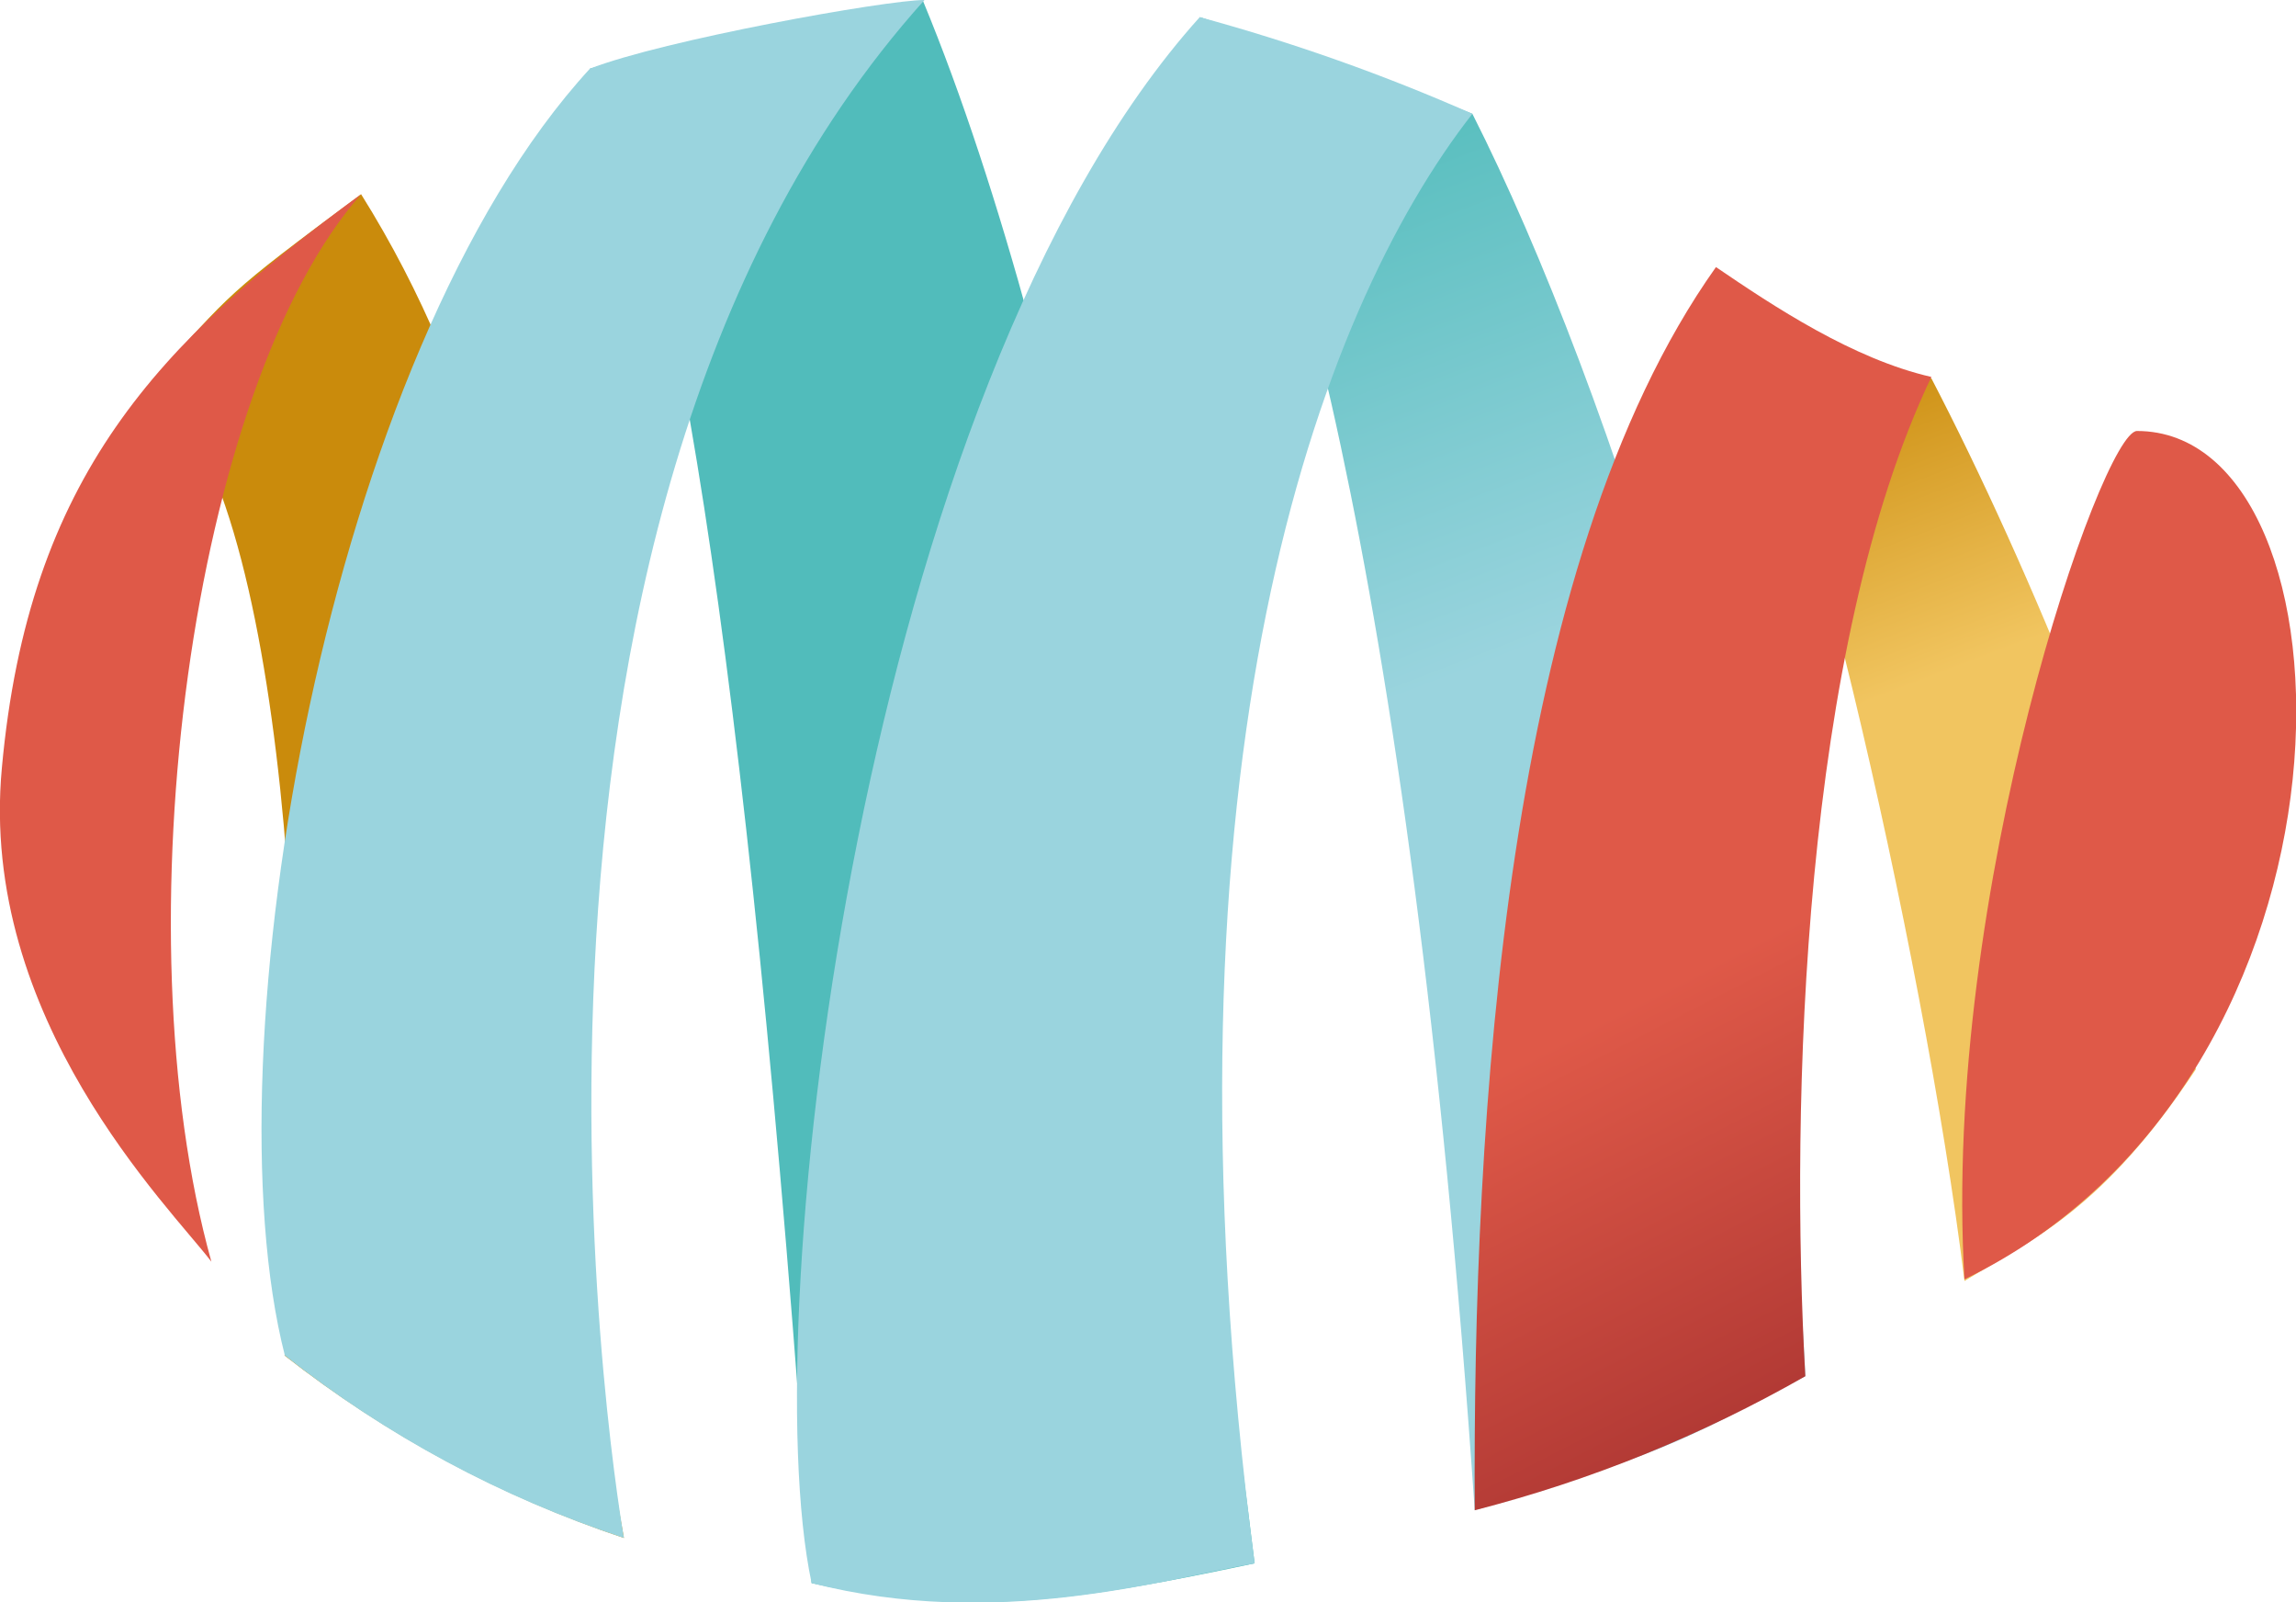 <svg width="43" height="30" viewBox="0 0 43 30" fill="none" xmlns="http://www.w3.org/2000/svg">
<g clip-path="url(#clip0_1394_3331)">
<path d="M32.137 5.023C33.534 7.066 36.026 17.756 36.791 23.986C38.083 23.193 39.37 22.665 41.124 20.023C40.267 16.061 37.986 10.566 36.171 7.084C35.226 6.864 33.873 6.344 32.137 5.023Z" fill="url(#paint0_linear_1394_3331)"/>
<path d="M27.619 28.278C31.5 27.12 31.776 26.817 33.811 25.769C33.433 17.254 30.142 7.194 27.575 2.131C25.013 1.114 24.134 0.867 22.469 0.321C23.866 2.382 26.393 10.337 27.619 28.278Z" fill="url(#paint1_linear_1394_3331)"/>
<path d="M15.2 29.643C18.14 30.304 20.272 29.956 23.497 29.273C22.232 18.984 20.193 7.04 17.288 0.022C15.175 0.261 13.087 0.683 11.048 1.286C12.445 3.328 13.975 11.707 15.2 29.643Z" fill="url(#paint2_linear_1394_3331)"/>
<path d="M5.33 25.382C7.24 26.873 9.389 28.028 11.685 28.798C10.037 19.781 11.377 11.002 6.763 3.637C4.175 5.556 4.381 5.437 2.834 7.137C5.37 9.039 5.902 19.509 5.33 25.382Z" fill="url(#paint3_linear_1394_3331)"/>
<path d="M17.314 0C16.589 0 12.41 0.753 11.048 1.286C6.139 6.626 3.876 19.663 5.335 25.382C7.236 26.884 9.385 28.04 11.685 28.798C11.685 28.798 8.341 9.977 17.314 0Z" fill="url(#paint4_linear_1394_3331)"/>
<path d="M27.575 2.131C25.921 1.401 24.214 0.796 22.469 0.321C16.172 7.317 14.119 24.563 15.2 29.643C18.633 30.524 21.792 29.577 23.497 29.273C21.542 14.3 24.675 5.838 27.575 2.131Z" fill="url(#paint5_linear_1394_3331)"/>
<path d="M36.171 7.058C34.703 6.723 33.218 5.737 32.137 5.001C28.182 10.566 27.58 20.948 27.619 28.279C29.786 27.723 31.868 26.879 33.811 25.769C33.521 20.671 33.758 12.116 36.171 7.058Z" fill="url(#paint6_linear_1394_3331)"/>
<path d="M6.763 3.637C2.979 6.406 0.532 8.92 0.035 14.379C-0.404 19.081 3.19 22.612 3.959 23.625C2.224 17.404 3.59 7.225 6.763 3.637Z" fill="url(#paint7_linear_1394_3331)"/>
<path d="M36.791 23.955C44.604 20.169 44.292 8.07 40.021 8.07C39.366 8.079 36.36 16.704 36.791 23.955Z" fill="url(#paint8_linear_1394_3331)"/>
</g>
<defs>
<linearGradient id="paint0_linear_1394_3331" x1="35.723" y1="12.935" x2="33.51" y2="7.144" gradientUnits="userSpaceOnUse">
<stop offset="0.01" stop-color="#F1C560"/>
<stop offset="1" stop-color="#CA8B0C"/>
</linearGradient>
<linearGradient id="paint1_linear_1394_3331" x1="26.85" y1="12.948" x2="22.821" y2="2.448" gradientUnits="userSpaceOnUse">
<stop offset="0.01" stop-color="#9AD4DE"/>
<stop offset="1" stop-color="#51BCBB"/>
</linearGradient>
<linearGradient id="paint2_linear_1394_3331" x1="1316.51" y1="2416.87" x2="947.014" y2="2031.39" gradientUnits="userSpaceOnUse">
<stop offset="0.01" stop-color="#9AD4DE"/>
<stop offset="1" stop-color="#51BCBB"/>
</linearGradient>
<linearGradient id="paint3_linear_1394_3331" x1="696.004" y1="2061.09" x2="580.069" y2="2020.31" gradientUnits="userSpaceOnUse">
<stop offset="0.01" stop-color="#F1C560"/>
<stop offset="1" stop-color="#CA8B0C"/>
</linearGradient>
<linearGradient id="paint4_linear_1394_3331" x1="1223.72" y1="1930.62" x2="830.748" y2="2947.25" gradientUnits="userSpaceOnUse">
<stop offset="0.01" stop-color="#9AD4DE"/>
<stop offset="1" stop-color="#51BCBB"/>
</linearGradient>
<linearGradient id="paint5_linear_1394_3331" x1="1691.06" y1="2079.66" x2="1065.02" y2="2609.72" gradientUnits="userSpaceOnUse">
<stop offset="0.01" stop-color="#9AD4DE"/>
<stop offset="1" stop-color="#51BCBB"/>
</linearGradient>
<linearGradient id="paint6_linear_1394_3331" x1="36.487" y1="26.614" x2="32.067" y2="18.027" gradientUnits="userSpaceOnUse">
<stop stop-color="#A73230"/>
<stop offset="1" stop-color="#DF5948"/>
</linearGradient>
<linearGradient id="paint7_linear_1394_3331" x1="535.722" y1="2322.87" x2="529.227" y2="1797.05" gradientUnits="userSpaceOnUse">
<stop stop-color="#A73230"/>
<stop offset="1" stop-color="#DF5948"/>
</linearGradient>
<linearGradient id="paint8_linear_1394_3331" x1="1043.25" y1="1508.24" x2="1169.51" y2="1379.7" gradientUnits="userSpaceOnUse">
<stop stop-color="#A73230"/>
<stop offset="1" stop-color="#DF5948"/>
</linearGradient>
<clipPath id="clip0_1394_3331">
<rect width="43" height="30" fill="white"/>
</clipPath>
</defs>
</svg>
